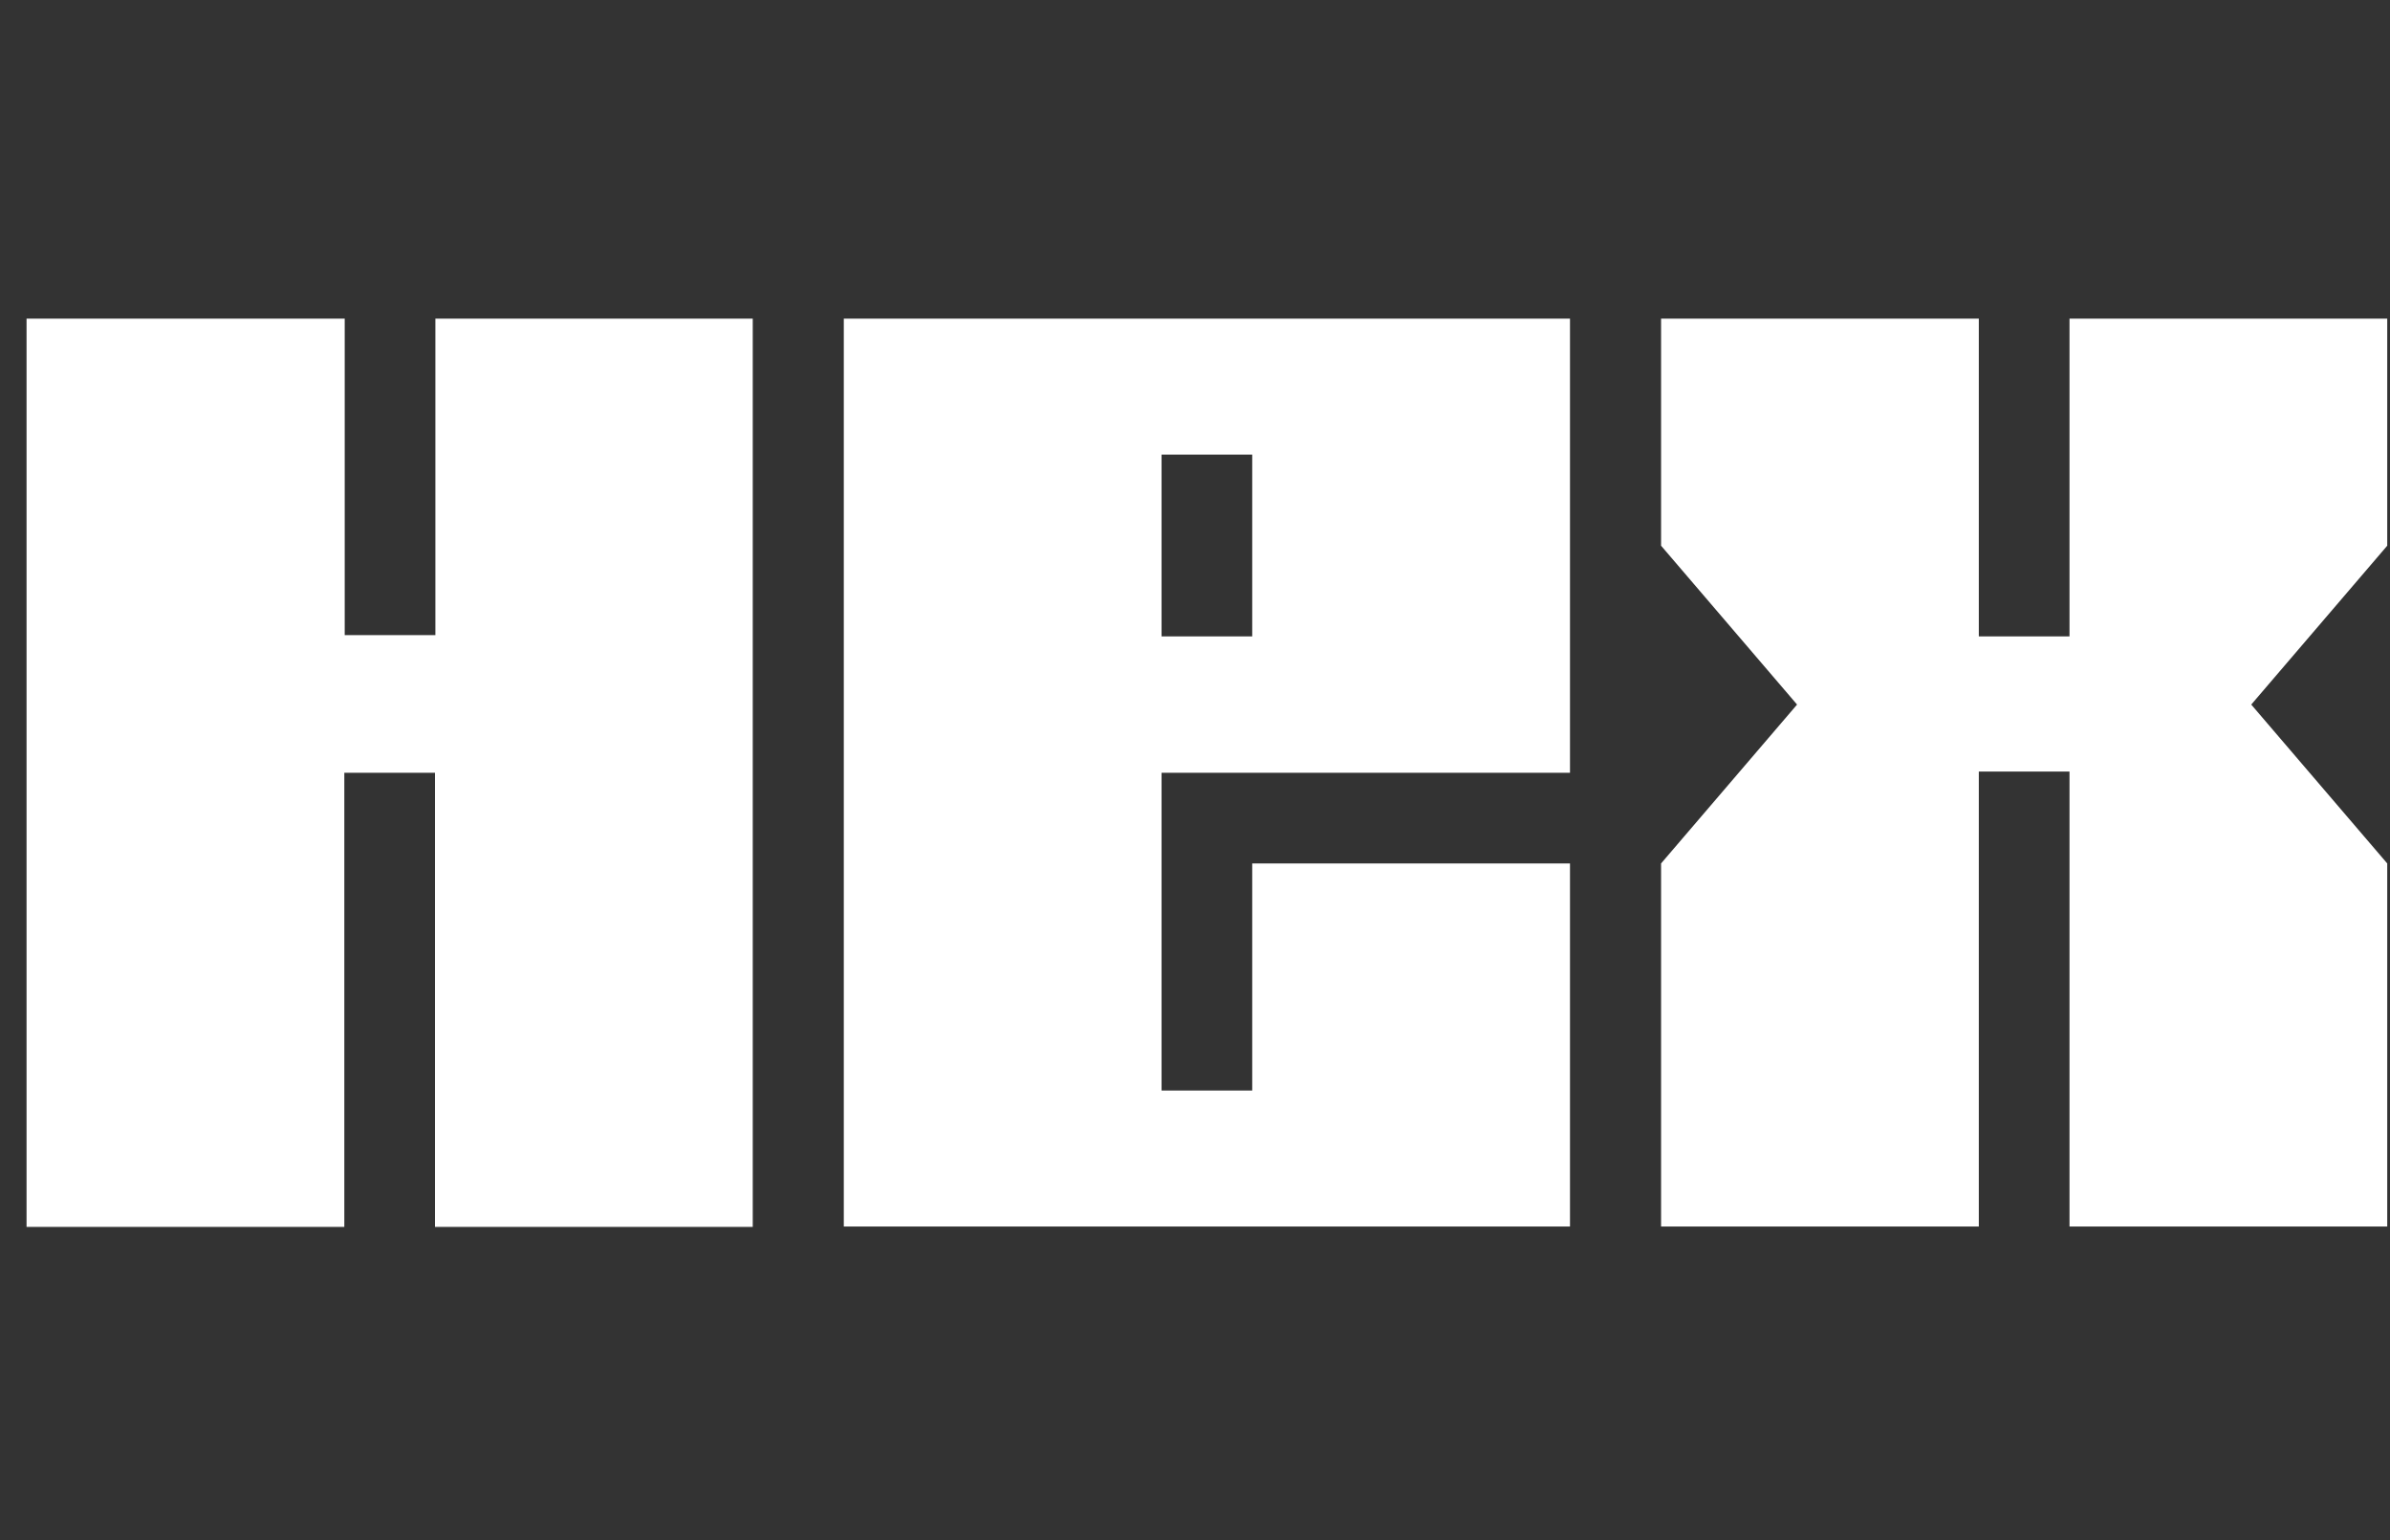<svg xmlns="http://www.w3.org/2000/svg" width="90" height="58" viewBox="0 0 90 58" fill="none"><rect x="0" y="0" width="90" height="58" fill="#333333" stroke="none"/><path fill-rule="evenodd" clip-rule="evenodd" d="M16.395 12V23.919H12.981V12H1V21.663V21.695V33.081V46.205H12.966V29.103H16.38V46.205H28.346V12H16.395ZM31.775 46.19H59.121V32.517H47.155V41.068H43.741V29.103H59.121V12H31.775V46.19ZM43.741 23.966V17.121H47.155V23.966H43.741ZM77.931 23.966V12H89.896V20.551L84.775 26.534L89.896 32.517V46.19H77.931V29.056H74.516V46.19H62.551V32.517L67.672 26.534L62.551 20.551V12H74.516V23.966H77.931Z" fill="white"></path></svg>